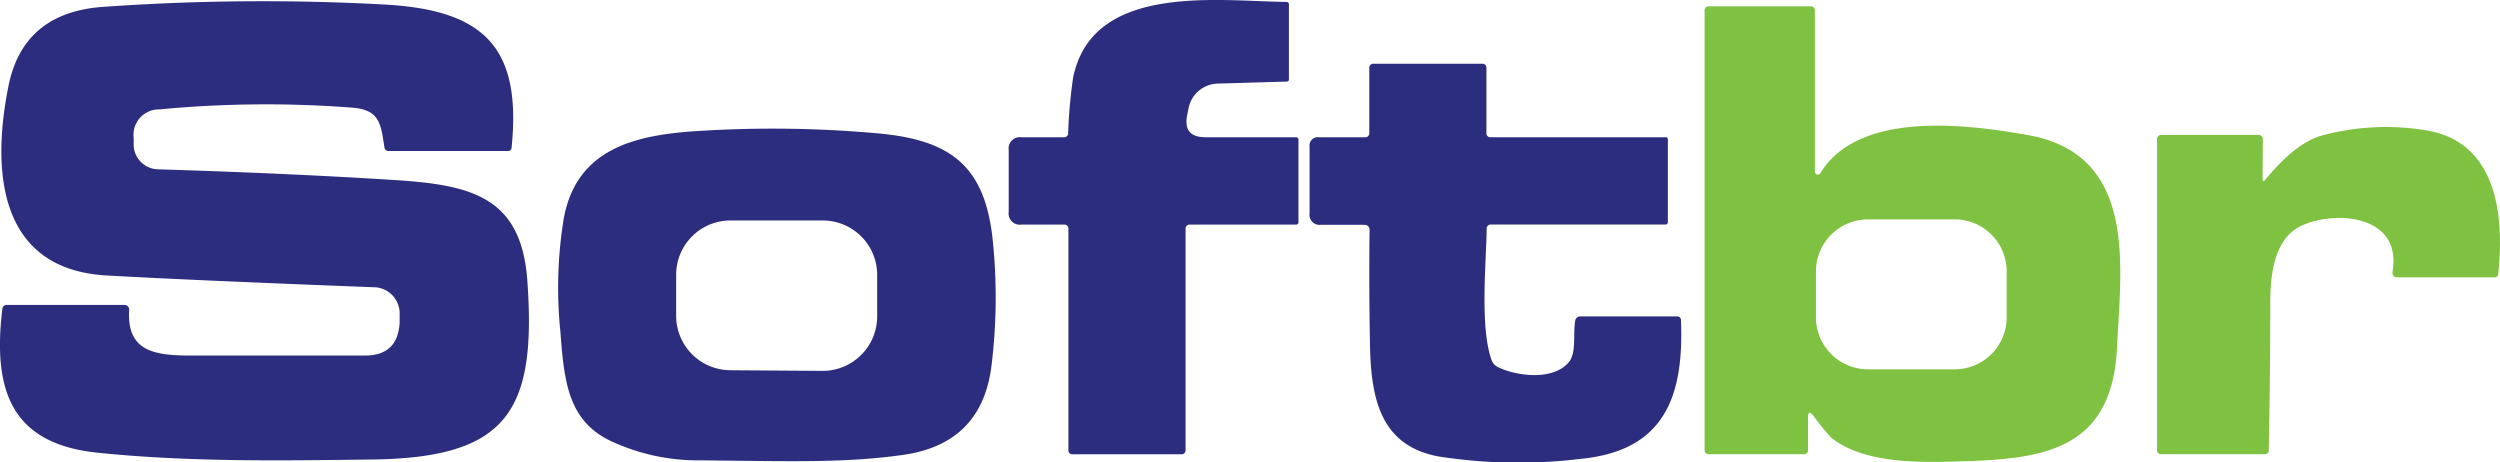<svg xmlns="http://www.w3.org/2000/svg" viewBox="0 0 272.13 50.33"><defs><style>.cls-1{fill:#2d2d80;}.cls-2{fill:#7fc241;}</style></defs><g id="Camada_2" data-name="Camada 2"><g id="Camada_1-2" data-name="Camada 1"><path class="cls-1" d="M41.84,16c-.38-2.35-.43-4-3.36-4.27a122.46,122.46,0,0,0-21.14.18A2.76,2.76,0,0,0,14.55,15v.76a2.71,2.71,0,0,0,2.63,2.67q14.28.44,25.51,1.15c8.5.53,14.09,1.72,14.72,11.07,1,14.23-2.26,19.2-17,19.37-10,.12-19.63.28-29.57-.72C1.45,48.41-.85,42.82.25,33.66a.48.48,0,0,1,.53-.47H13.55a.51.51,0,0,1,.51.51v0c-.26,4.3,2.37,4.93,6.09,5q9.34,0,19.59,0,3.57,0,3.76-3.59l0-.84a2.85,2.85,0,0,0-2.68-3h-.06q-20.12-.77-29.26-1.29C0,29.27-1,18.89.93,9.32q1.63-8,10.38-8.58A246.15,246.15,0,0,1,41.8.49c10.85.58,15,4.61,13.89,15.55a.39.39,0,0,1-.44.4H42.33A.45.45,0,0,1,41.84,16Z"></path><path class="cls-1" d="M116.27,14.46a54.23,54.23,0,0,1,.54-6C118.9-1.92,132.69.14,140.05.21a.25.25,0,0,1,.25.25V8.65a.22.22,0,0,1-.22.23l-7.56.22a3.32,3.32,0,0,0-3.14,2.67l-.16.79c-.3,1.59.35,2.38,2,2.38h9.87a.25.25,0,0,1,.25.25l0,9a.25.25,0,0,1-.26.26H129.55a.44.44,0,0,0-.5.5v24a.44.44,0,0,1-.5.5H116.8a.44.44,0,0,1-.5-.5v-24a.44.44,0,0,0-.5-.5h-4.62a1.22,1.22,0,0,1-1.38-1.38V16.32a1.22,1.22,0,0,1,1.37-1.38h4.6A.44.44,0,0,0,116.27,14.46Z"></path><path class="cls-2" d="M196.81,45.42v3.52a.44.44,0,0,1-.5.5H186.05a.44.44,0,0,1-.5-.5V1.19a.44.44,0,0,1,.5-.5h11a.44.44,0,0,1,.5.5V18.7a.32.32,0,0,0,.33.31.3.3,0,0,0,.26-.15c4.17-6.82,15.81-5.37,22.64-4.15,12,2.14,10.05,14.53,9.67,23-.5,11.25-7.9,12.25-17,12.51-4.38.13-10.48.3-14.1-2.56a24.06,24.06,0,0,1-2-2.47C197,44.78,196.81,44.85,196.81,45.42Zm21.62-15.88a5.66,5.66,0,0,0-5.66-5.66h-9.44a5.67,5.67,0,0,0-5.66,5.66h0v5a5.66,5.66,0,0,0,5.66,5.66h9.44a5.65,5.65,0,0,0,5.66-5.66h0Z"></path><path class="cls-1" d="M161.83,24.92c-.07,3.9-.74,10.71.53,14.27a1.41,1.41,0,0,0,.65.75c2,1,6.09,1.55,7.78-.55.82-1,.43-3.07.67-4.45a.55.55,0,0,1,.59-.5h10.47a.41.41,0,0,1,.46.44c.31,8.07-1.63,14.18-10.94,15.07a56.11,56.11,0,0,1-15.49-.27c-6-1.14-7.24-5.82-7.41-11.56Q149,31.54,149.08,25a.52.52,0,0,0-.52-.53H143.8a1.1,1.1,0,0,1-1.25-1.25V15.94a.89.89,0,0,1,1-1h5a.44.44,0,0,0,.5-.5v-7a.44.44,0,0,1,.5-.5H161.3a.44.44,0,0,1,.5.5v7a.44.44,0,0,0,.5.5h19a.22.22,0,0,1,.25.25v9a.25.25,0,0,1-.25.25h-19A.43.43,0,0,0,161.83,24.92Z"></path><path class="cls-2" d="M246.29,19.45c0,.32.1.36.3.11q3.33-4.08,6.3-4.85a26.83,26.83,0,0,1,11.17-.53c7.73,1.25,8.56,9.24,7.88,15.61a.39.39,0,0,1-.45.4H261c-.44,0-.63-.22-.56-.66,1-6.1-6.1-6.66-9.83-5-2.94,1.29-3.48,5-3.49,8.44q0,8-.16,16a.42.42,0,0,1-.47.47H235.3a.44.44,0,0,1-.5-.5V15.19a.44.44,0,0,1,.5-.5h10.51a.44.44,0,0,1,.5.51Z"></path><path class="cls-1" d="M66.48,48C61.8,45.79,61.4,41.42,61,36.11a46.61,46.61,0,0,1,.38-12.41c1.42-7.51,7.73-9,14.46-9.43a127.65,127.65,0,0,1,19.75.25c7.89.72,11.66,3.52,12.48,11.71a60.59,60.59,0,0,1-.13,13.46q-1,8.58-9.59,9.82c-6.51.93-12.69.68-22.24.6A22.33,22.33,0,0,1,66.48,48Zm29-18a5.92,5.92,0,0,0-5.88-6h0L79.6,24a5.91,5.91,0,0,0-6,5.88l0,4.42a5.93,5.93,0,0,0,5.88,6h0l10,.07a5.93,5.93,0,0,0,6-5.88Z"></path></g></g></svg>
